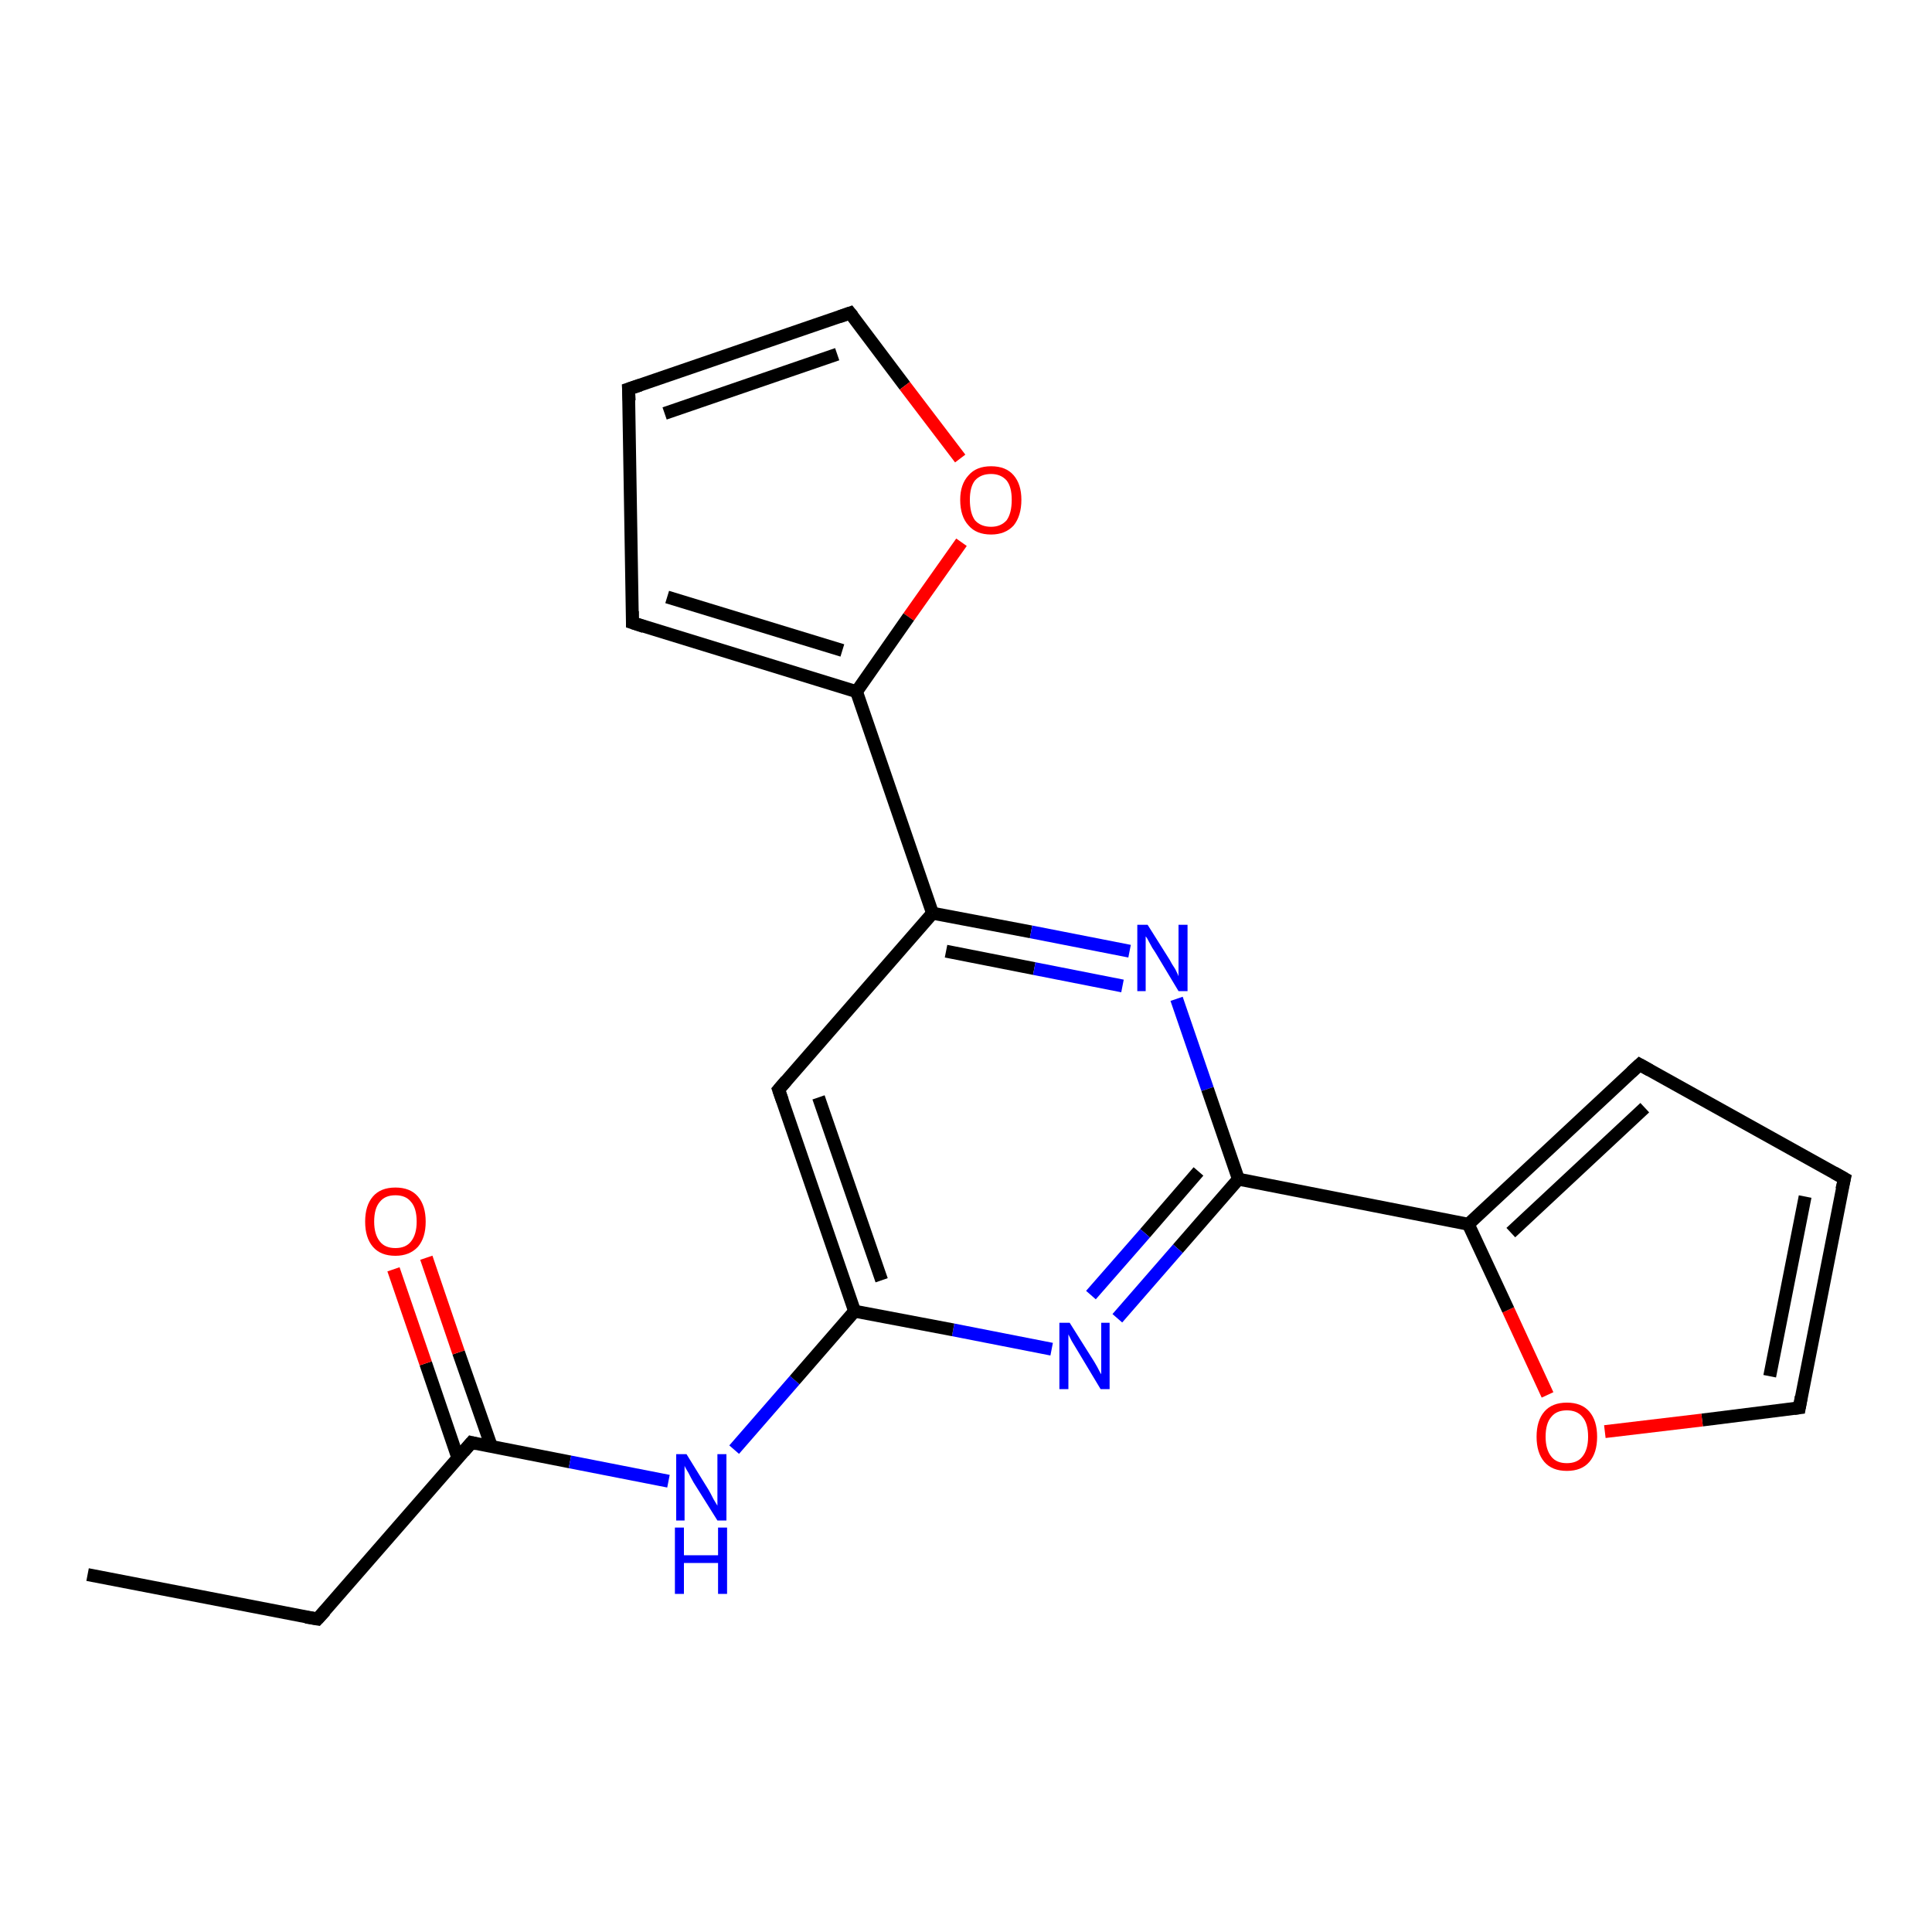 <?xml version='1.0' encoding='iso-8859-1'?>
<svg version='1.1' baseProfile='full'
              xmlns='http://www.w3.org/2000/svg'
                      xmlns:rdkit='http://www.rdkit.org/xml'
                      xmlns:xlink='http://www.w3.org/1999/xlink'
                  xml:space='preserve'
width='300px' height='300px' viewBox='0 0 300 300'>
<!-- END OF HEADER -->
<rect style='opacity:1.0;fill:#FFFFFF;stroke:none' width='300.0' height='300.0' x='0.0' y='0.0'> </rect>
<path class='bond-0 atom-0 atom-1' d='M 13.6,244.5 L 49.3,251.4' style='fill:none;fill-rule:evenodd;stroke:#000000;stroke-width:2.0px;stroke-linecap:butt;stroke-linejoin:miter;stroke-opacity:1' />
<path class='bond-1 atom-1 atom-2' d='M 49.3,251.4 L 73.2,224.0' style='fill:none;fill-rule:evenodd;stroke:#000000;stroke-width:2.0px;stroke-linecap:butt;stroke-linejoin:miter;stroke-opacity:1' />
<path class='bond-2 atom-2 atom-3' d='M 76.3,224.6 L 71.2,210.0' style='fill:none;fill-rule:evenodd;stroke:#000000;stroke-width:2.0px;stroke-linecap:butt;stroke-linejoin:miter;stroke-opacity:1' />
<path class='bond-2 atom-2 atom-3' d='M 71.2,210.0 L 66.2,195.3' style='fill:none;fill-rule:evenodd;stroke:#FF0000;stroke-width:2.0px;stroke-linecap:butt;stroke-linejoin:miter;stroke-opacity:1' />
<path class='bond-2 atom-2 atom-3' d='M 71.1,226.4 L 66.1,211.7' style='fill:none;fill-rule:evenodd;stroke:#000000;stroke-width:2.0px;stroke-linecap:butt;stroke-linejoin:miter;stroke-opacity:1' />
<path class='bond-2 atom-2 atom-3' d='M 66.1,211.7 L 61.1,197.1' style='fill:none;fill-rule:evenodd;stroke:#FF0000;stroke-width:2.0px;stroke-linecap:butt;stroke-linejoin:miter;stroke-opacity:1' />
<path class='bond-3 atom-2 atom-4' d='M 73.2,224.0 L 88.5,227.0' style='fill:none;fill-rule:evenodd;stroke:#000000;stroke-width:2.0px;stroke-linecap:butt;stroke-linejoin:miter;stroke-opacity:1' />
<path class='bond-3 atom-2 atom-4' d='M 88.5,227.0 L 103.8,230.0' style='fill:none;fill-rule:evenodd;stroke:#0000FF;stroke-width:2.0px;stroke-linecap:butt;stroke-linejoin:miter;stroke-opacity:1' />
<path class='bond-4 atom-4 atom-5' d='M 114.0,225.1 L 123.4,214.3' style='fill:none;fill-rule:evenodd;stroke:#0000FF;stroke-width:2.0px;stroke-linecap:butt;stroke-linejoin:miter;stroke-opacity:1' />
<path class='bond-4 atom-4 atom-5' d='M 123.4,214.3 L 132.7,203.6' style='fill:none;fill-rule:evenodd;stroke:#000000;stroke-width:2.0px;stroke-linecap:butt;stroke-linejoin:miter;stroke-opacity:1' />
<path class='bond-5 atom-5 atom-6' d='M 132.7,203.6 L 120.9,169.2' style='fill:none;fill-rule:evenodd;stroke:#000000;stroke-width:2.0px;stroke-linecap:butt;stroke-linejoin:miter;stroke-opacity:1' />
<path class='bond-5 atom-5 atom-6' d='M 136.9,198.8 L 127.1,170.4' style='fill:none;fill-rule:evenodd;stroke:#000000;stroke-width:2.0px;stroke-linecap:butt;stroke-linejoin:miter;stroke-opacity:1' />
<path class='bond-6 atom-6 atom-7' d='M 120.9,169.2 L 144.8,141.8' style='fill:none;fill-rule:evenodd;stroke:#000000;stroke-width:2.0px;stroke-linecap:butt;stroke-linejoin:miter;stroke-opacity:1' />
<path class='bond-7 atom-7 atom-8' d='M 144.8,141.8 L 160.1,144.7' style='fill:none;fill-rule:evenodd;stroke:#000000;stroke-width:2.0px;stroke-linecap:butt;stroke-linejoin:miter;stroke-opacity:1' />
<path class='bond-7 atom-7 atom-8' d='M 160.1,144.7 L 175.4,147.7' style='fill:none;fill-rule:evenodd;stroke:#0000FF;stroke-width:2.0px;stroke-linecap:butt;stroke-linejoin:miter;stroke-opacity:1' />
<path class='bond-7 atom-7 atom-8' d='M 146.9,147.7 L 160.6,150.4' style='fill:none;fill-rule:evenodd;stroke:#000000;stroke-width:2.0px;stroke-linecap:butt;stroke-linejoin:miter;stroke-opacity:1' />
<path class='bond-7 atom-7 atom-8' d='M 160.6,150.4 L 174.3,153.1' style='fill:none;fill-rule:evenodd;stroke:#0000FF;stroke-width:2.0px;stroke-linecap:butt;stroke-linejoin:miter;stroke-opacity:1' />
<path class='bond-8 atom-8 atom-9' d='M 182.7,155.1 L 187.5,169.1' style='fill:none;fill-rule:evenodd;stroke:#0000FF;stroke-width:2.0px;stroke-linecap:butt;stroke-linejoin:miter;stroke-opacity:1' />
<path class='bond-8 atom-8 atom-9' d='M 187.5,169.1 L 192.3,183.1' style='fill:none;fill-rule:evenodd;stroke:#000000;stroke-width:2.0px;stroke-linecap:butt;stroke-linejoin:miter;stroke-opacity:1' />
<path class='bond-9 atom-9 atom-10' d='M 192.3,183.1 L 182.9,193.9' style='fill:none;fill-rule:evenodd;stroke:#000000;stroke-width:2.0px;stroke-linecap:butt;stroke-linejoin:miter;stroke-opacity:1' />
<path class='bond-9 atom-9 atom-10' d='M 182.9,193.9 L 173.5,204.7' style='fill:none;fill-rule:evenodd;stroke:#0000FF;stroke-width:2.0px;stroke-linecap:butt;stroke-linejoin:miter;stroke-opacity:1' />
<path class='bond-9 atom-9 atom-10' d='M 186.1,181.9 L 177.8,191.5' style='fill:none;fill-rule:evenodd;stroke:#000000;stroke-width:2.0px;stroke-linecap:butt;stroke-linejoin:miter;stroke-opacity:1' />
<path class='bond-9 atom-9 atom-10' d='M 177.8,191.5 L 169.4,201.1' style='fill:none;fill-rule:evenodd;stroke:#0000FF;stroke-width:2.0px;stroke-linecap:butt;stroke-linejoin:miter;stroke-opacity:1' />
<path class='bond-10 atom-9 atom-11' d='M 192.3,183.1 L 228.0,190.1' style='fill:none;fill-rule:evenodd;stroke:#000000;stroke-width:2.0px;stroke-linecap:butt;stroke-linejoin:miter;stroke-opacity:1' />
<path class='bond-11 atom-11 atom-12' d='M 228.0,190.1 L 254.6,165.3' style='fill:none;fill-rule:evenodd;stroke:#000000;stroke-width:2.0px;stroke-linecap:butt;stroke-linejoin:miter;stroke-opacity:1' />
<path class='bond-11 atom-11 atom-12' d='M 234.6,191.4 L 255.4,172.0' style='fill:none;fill-rule:evenodd;stroke:#000000;stroke-width:2.0px;stroke-linecap:butt;stroke-linejoin:miter;stroke-opacity:1' />
<path class='bond-12 atom-12 atom-13' d='M 254.6,165.3 L 286.4,183.0' style='fill:none;fill-rule:evenodd;stroke:#000000;stroke-width:2.0px;stroke-linecap:butt;stroke-linejoin:miter;stroke-opacity:1' />
<path class='bond-13 atom-13 atom-14' d='M 286.4,183.0 L 279.4,218.6' style='fill:none;fill-rule:evenodd;stroke:#000000;stroke-width:2.0px;stroke-linecap:butt;stroke-linejoin:miter;stroke-opacity:1' />
<path class='bond-13 atom-13 atom-14' d='M 280.3,185.8 L 274.8,213.7' style='fill:none;fill-rule:evenodd;stroke:#000000;stroke-width:2.0px;stroke-linecap:butt;stroke-linejoin:miter;stroke-opacity:1' />
<path class='bond-14 atom-14 atom-15' d='M 279.4,218.6 L 264.3,220.5' style='fill:none;fill-rule:evenodd;stroke:#000000;stroke-width:2.0px;stroke-linecap:butt;stroke-linejoin:miter;stroke-opacity:1' />
<path class='bond-14 atom-14 atom-15' d='M 264.3,220.5 L 249.2,222.3' style='fill:none;fill-rule:evenodd;stroke:#FF0000;stroke-width:2.0px;stroke-linecap:butt;stroke-linejoin:miter;stroke-opacity:1' />
<path class='bond-15 atom-7 atom-16' d='M 144.8,141.8 L 133.0,107.4' style='fill:none;fill-rule:evenodd;stroke:#000000;stroke-width:2.0px;stroke-linecap:butt;stroke-linejoin:miter;stroke-opacity:1' />
<path class='bond-16 atom-16 atom-17' d='M 133.0,107.4 L 98.2,96.7' style='fill:none;fill-rule:evenodd;stroke:#000000;stroke-width:2.0px;stroke-linecap:butt;stroke-linejoin:miter;stroke-opacity:1' />
<path class='bond-16 atom-16 atom-17' d='M 130.8,101.0 L 103.6,92.7' style='fill:none;fill-rule:evenodd;stroke:#000000;stroke-width:2.0px;stroke-linecap:butt;stroke-linejoin:miter;stroke-opacity:1' />
<path class='bond-17 atom-17 atom-18' d='M 98.2,96.7 L 97.6,60.4' style='fill:none;fill-rule:evenodd;stroke:#000000;stroke-width:2.0px;stroke-linecap:butt;stroke-linejoin:miter;stroke-opacity:1' />
<path class='bond-18 atom-18 atom-19' d='M 97.6,60.4 L 132.0,48.6' style='fill:none;fill-rule:evenodd;stroke:#000000;stroke-width:2.0px;stroke-linecap:butt;stroke-linejoin:miter;stroke-opacity:1' />
<path class='bond-18 atom-18 atom-19' d='M 103.2,64.2 L 130.0,55.0' style='fill:none;fill-rule:evenodd;stroke:#000000;stroke-width:2.0px;stroke-linecap:butt;stroke-linejoin:miter;stroke-opacity:1' />
<path class='bond-19 atom-19 atom-20' d='M 132.0,48.6 L 140.5,59.9' style='fill:none;fill-rule:evenodd;stroke:#000000;stroke-width:2.0px;stroke-linecap:butt;stroke-linejoin:miter;stroke-opacity:1' />
<path class='bond-19 atom-19 atom-20' d='M 140.5,59.9 L 149.1,71.2' style='fill:none;fill-rule:evenodd;stroke:#FF0000;stroke-width:2.0px;stroke-linecap:butt;stroke-linejoin:miter;stroke-opacity:1' />
<path class='bond-20 atom-10 atom-5' d='M 163.3,209.5 L 148.0,206.5' style='fill:none;fill-rule:evenodd;stroke:#0000FF;stroke-width:2.0px;stroke-linecap:butt;stroke-linejoin:miter;stroke-opacity:1' />
<path class='bond-20 atom-10 atom-5' d='M 148.0,206.5 L 132.7,203.6' style='fill:none;fill-rule:evenodd;stroke:#000000;stroke-width:2.0px;stroke-linecap:butt;stroke-linejoin:miter;stroke-opacity:1' />
<path class='bond-21 atom-15 atom-11' d='M 240.3,216.6 L 234.2,203.4' style='fill:none;fill-rule:evenodd;stroke:#FF0000;stroke-width:2.0px;stroke-linecap:butt;stroke-linejoin:miter;stroke-opacity:1' />
<path class='bond-21 atom-15 atom-11' d='M 234.2,203.4 L 228.0,190.1' style='fill:none;fill-rule:evenodd;stroke:#000000;stroke-width:2.0px;stroke-linecap:butt;stroke-linejoin:miter;stroke-opacity:1' />
<path class='bond-22 atom-20 atom-16' d='M 149.3,84.2 L 141.1,95.8' style='fill:none;fill-rule:evenodd;stroke:#FF0000;stroke-width:2.0px;stroke-linecap:butt;stroke-linejoin:miter;stroke-opacity:1' />
<path class='bond-22 atom-20 atom-16' d='M 141.1,95.8 L 133.0,107.4' style='fill:none;fill-rule:evenodd;stroke:#000000;stroke-width:2.0px;stroke-linecap:butt;stroke-linejoin:miter;stroke-opacity:1' />
<path d='M 47.5,251.1 L 49.3,251.4 L 50.5,250.1' style='fill:none;stroke:#000000;stroke-width:2.0px;stroke-linecap:butt;stroke-linejoin:miter;stroke-opacity:1;' />
<path d='M 72.0,225.4 L 73.2,224.0 L 74.0,224.2' style='fill:none;stroke:#000000;stroke-width:2.0px;stroke-linecap:butt;stroke-linejoin:miter;stroke-opacity:1;' />
<path d='M 121.5,170.9 L 120.9,169.2 L 122.1,167.8' style='fill:none;stroke:#000000;stroke-width:2.0px;stroke-linecap:butt;stroke-linejoin:miter;stroke-opacity:1;' />
<path d='M 253.3,166.5 L 254.6,165.3 L 256.2,166.2' style='fill:none;stroke:#000000;stroke-width:2.0px;stroke-linecap:butt;stroke-linejoin:miter;stroke-opacity:1;' />
<path d='M 284.8,182.1 L 286.4,183.0 L 286.0,184.7' style='fill:none;stroke:#000000;stroke-width:2.0px;stroke-linecap:butt;stroke-linejoin:miter;stroke-opacity:1;' />
<path d='M 279.7,216.9 L 279.4,218.6 L 278.6,218.7' style='fill:none;stroke:#000000;stroke-width:2.0px;stroke-linecap:butt;stroke-linejoin:miter;stroke-opacity:1;' />
<path d='M 100.0,97.3 L 98.2,96.7 L 98.2,94.9' style='fill:none;stroke:#000000;stroke-width:2.0px;stroke-linecap:butt;stroke-linejoin:miter;stroke-opacity:1;' />
<path d='M 97.7,62.2 L 97.6,60.4 L 99.4,59.8' style='fill:none;stroke:#000000;stroke-width:2.0px;stroke-linecap:butt;stroke-linejoin:miter;stroke-opacity:1;' />
<path d='M 130.3,49.2 L 132.0,48.6 L 132.4,49.1' style='fill:none;stroke:#000000;stroke-width:2.0px;stroke-linecap:butt;stroke-linejoin:miter;stroke-opacity:1;' />
<path class='atom-3' d='M 56.7 189.7
Q 56.7 187.2, 57.9 185.8
Q 59.1 184.4, 61.4 184.4
Q 63.7 184.4, 64.9 185.8
Q 66.1 187.2, 66.1 189.7
Q 66.1 192.2, 64.9 193.6
Q 63.6 195.0, 61.4 195.0
Q 59.1 195.0, 57.9 193.6
Q 56.7 192.2, 56.7 189.7
M 61.4 193.8
Q 63.0 193.8, 63.8 192.8
Q 64.7 191.7, 64.7 189.7
Q 64.7 187.6, 63.8 186.6
Q 63.0 185.6, 61.4 185.6
Q 59.8 185.6, 59.0 186.6
Q 58.1 187.6, 58.1 189.7
Q 58.1 191.7, 59.0 192.8
Q 59.8 193.8, 61.4 193.8
' fill='#FF0000'/>
<path class='atom-4' d='M 106.6 225.8
L 110.0 231.3
Q 110.3 231.8, 110.8 232.8
Q 111.4 233.8, 111.4 233.8
L 111.4 225.8
L 112.8 225.8
L 112.8 236.1
L 111.4 236.1
L 107.7 230.2
Q 107.3 229.5, 106.9 228.7
Q 106.4 227.9, 106.3 227.6
L 106.3 236.1
L 105.0 236.1
L 105.0 225.8
L 106.6 225.8
' fill='#0000FF'/>
<path class='atom-4' d='M 104.8 237.2
L 106.2 237.2
L 106.2 241.5
L 111.5 241.5
L 111.5 237.2
L 112.9 237.2
L 112.9 247.5
L 111.5 247.5
L 111.5 242.7
L 106.2 242.7
L 106.2 247.5
L 104.8 247.5
L 104.8 237.2
' fill='#0000FF'/>
<path class='atom-8' d='M 178.2 143.6
L 181.6 149.0
Q 181.9 149.6, 182.5 150.5
Q 183.0 151.5, 183.0 151.6
L 183.0 143.6
L 184.4 143.6
L 184.4 153.9
L 183.0 153.9
L 179.4 147.9
Q 178.9 147.2, 178.5 146.4
Q 178.1 145.6, 177.9 145.4
L 177.9 153.9
L 176.6 153.9
L 176.6 143.6
L 178.2 143.6
' fill='#0000FF'/>
<path class='atom-10' d='M 166.1 205.4
L 169.5 210.8
Q 169.9 211.4, 170.4 212.3
Q 170.9 213.3, 171.0 213.4
L 171.0 205.4
L 172.3 205.4
L 172.3 215.7
L 170.9 215.7
L 167.3 209.7
Q 166.9 209.0, 166.4 208.2
Q 166.0 207.4, 165.9 207.2
L 165.9 215.7
L 164.5 215.7
L 164.5 205.4
L 166.1 205.4
' fill='#0000FF'/>
<path class='atom-15' d='M 238.6 223.1
Q 238.6 220.6, 239.8 219.2
Q 241.0 217.8, 243.3 217.8
Q 245.6 217.8, 246.8 219.2
Q 248.0 220.6, 248.0 223.1
Q 248.0 225.6, 246.8 227.0
Q 245.6 228.4, 243.3 228.4
Q 241.0 228.4, 239.8 227.0
Q 238.6 225.6, 238.6 223.1
M 243.3 227.2
Q 244.9 227.2, 245.7 226.2
Q 246.6 225.1, 246.6 223.1
Q 246.6 221.0, 245.7 220.0
Q 244.9 219.0, 243.3 219.0
Q 241.7 219.0, 240.9 220.0
Q 240.0 221.0, 240.0 223.1
Q 240.0 225.1, 240.9 226.2
Q 241.7 227.2, 243.3 227.2
' fill='#FF0000'/>
<path class='atom-20' d='M 149.1 77.6
Q 149.1 75.2, 150.4 73.8
Q 151.6 72.4, 153.9 72.4
Q 156.2 72.4, 157.4 73.8
Q 158.6 75.2, 158.6 77.6
Q 158.6 80.1, 157.4 81.6
Q 156.1 83.0, 153.9 83.0
Q 151.6 83.0, 150.4 81.6
Q 149.1 80.2, 149.1 77.6
M 153.9 81.8
Q 155.4 81.8, 156.3 80.8
Q 157.1 79.7, 157.1 77.6
Q 157.1 75.6, 156.3 74.6
Q 155.4 73.6, 153.9 73.6
Q 152.3 73.6, 151.4 74.6
Q 150.6 75.6, 150.6 77.6
Q 150.6 79.7, 151.4 80.8
Q 152.3 81.8, 153.9 81.8
' fill='#FF0000'/>
</svg>
